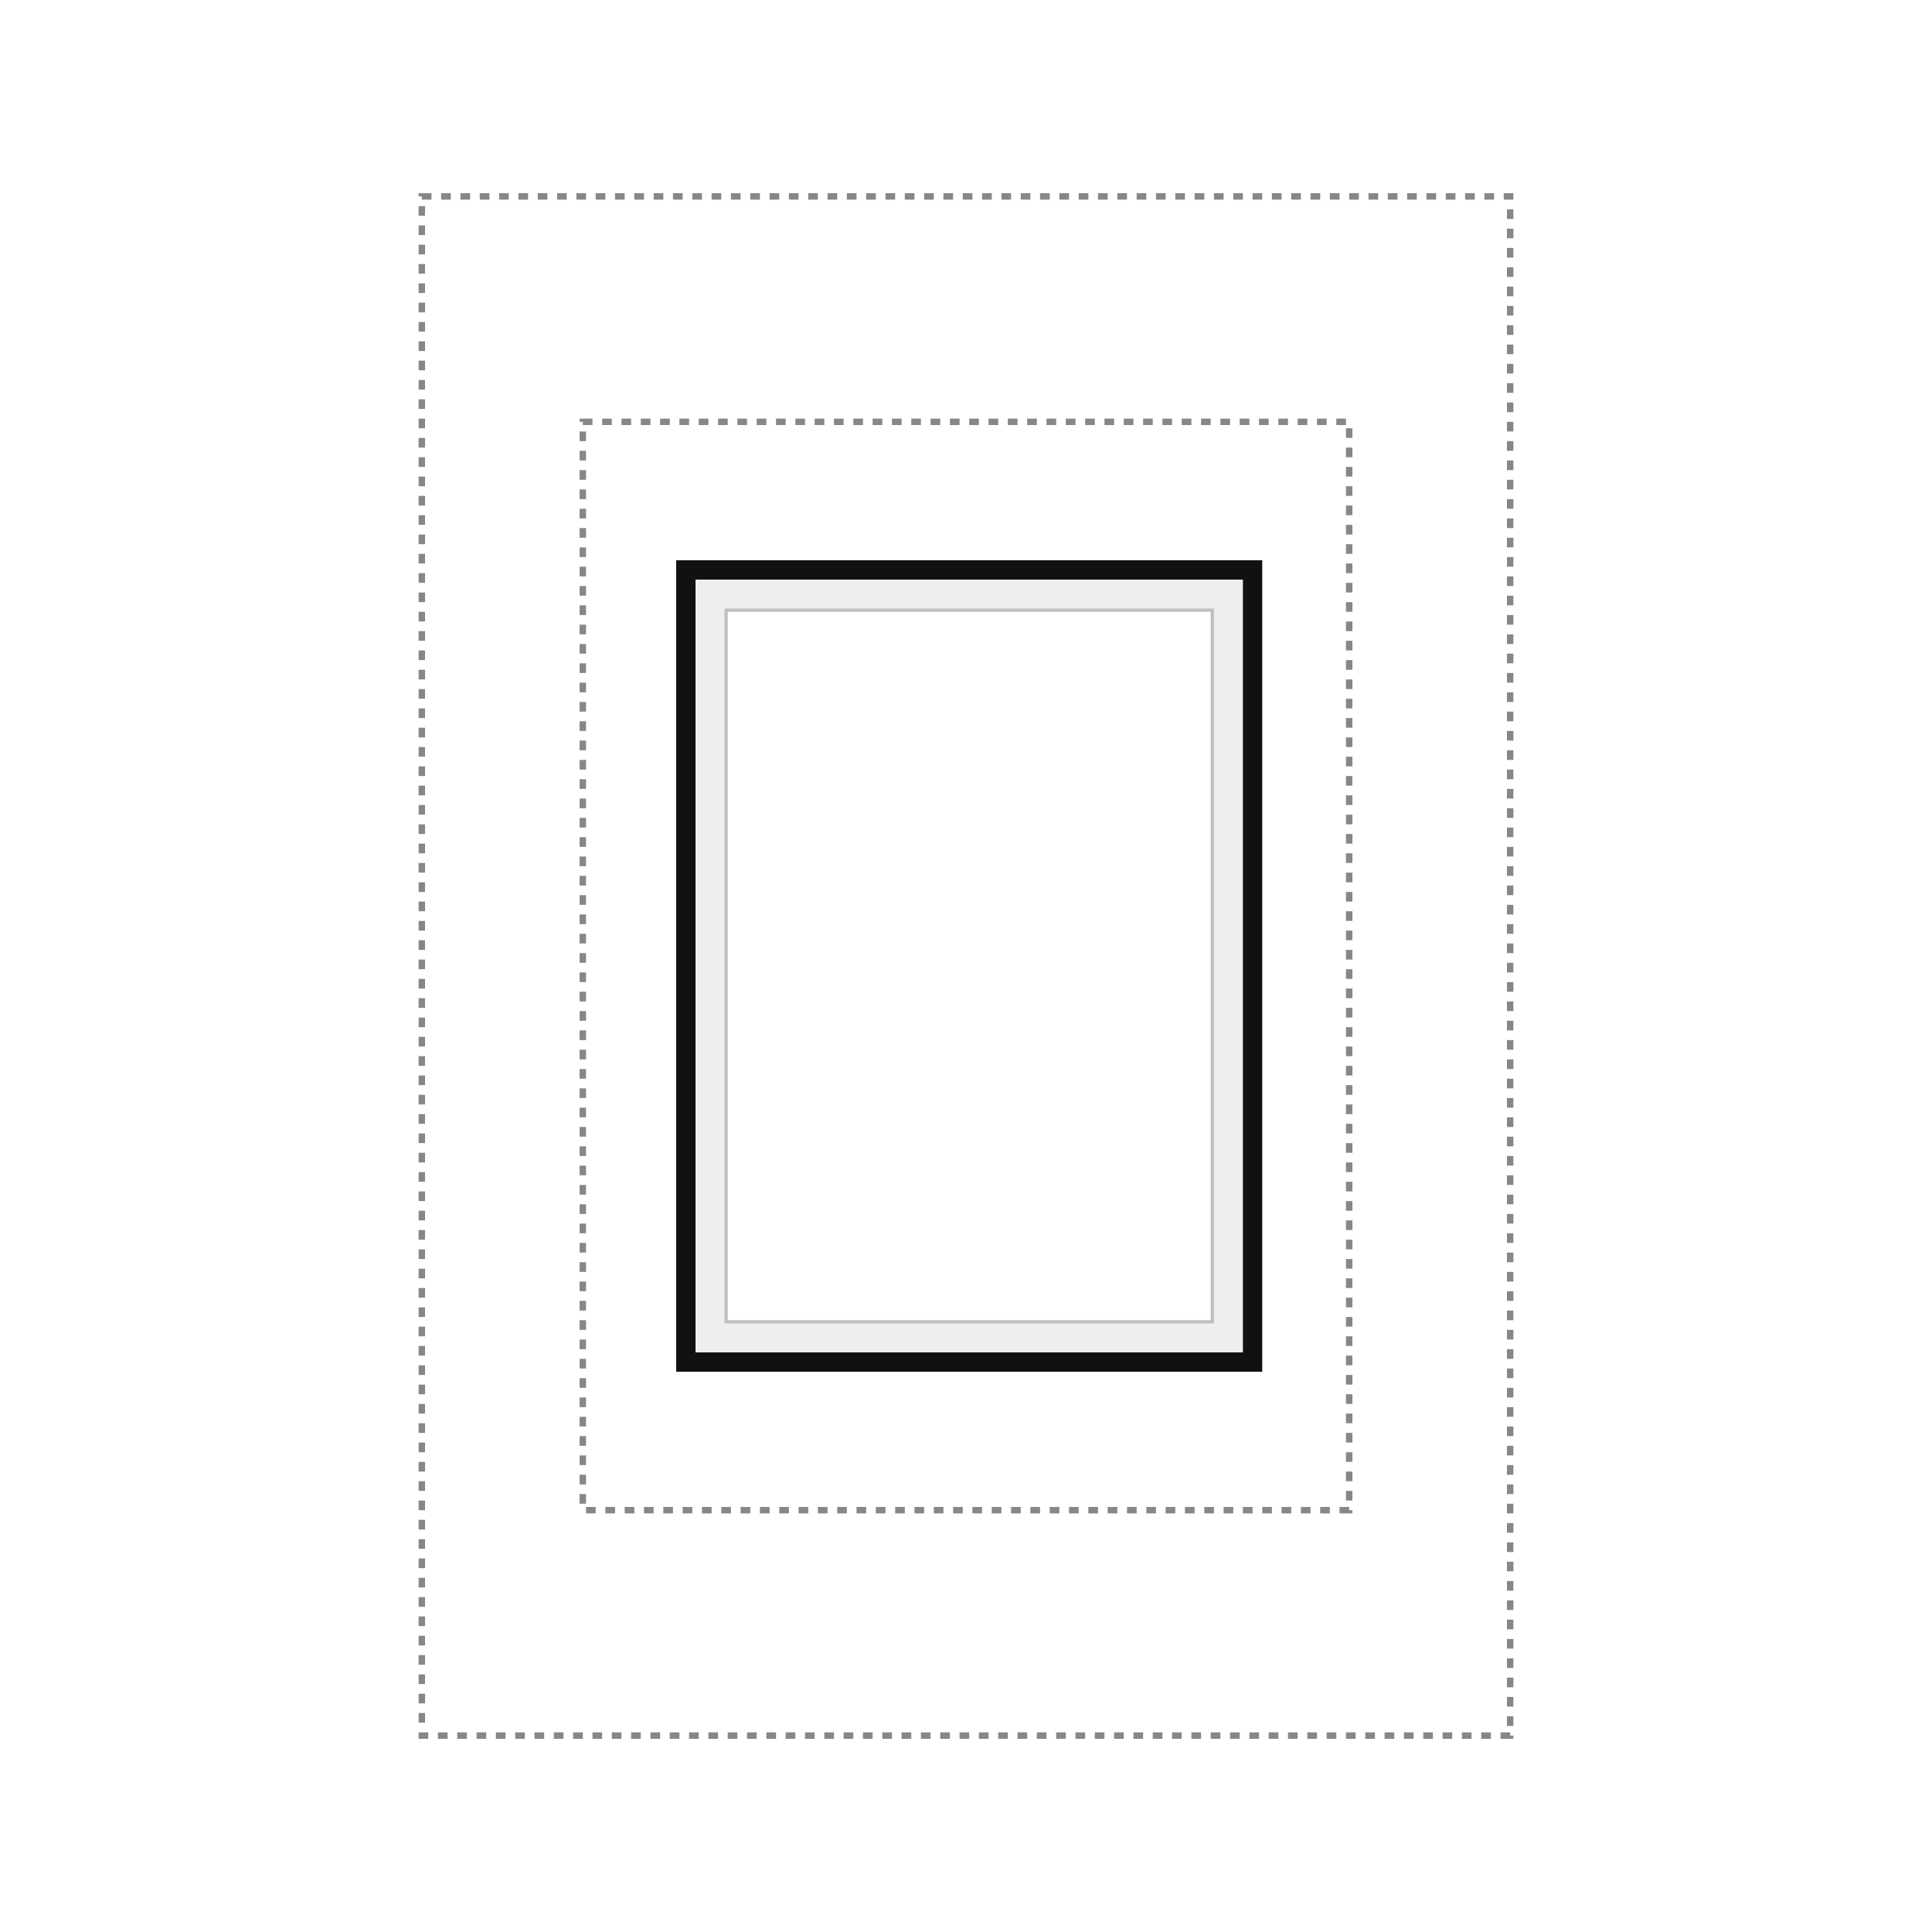 <?xml version="1.0" encoding="UTF-8"?> <svg xmlns="http://www.w3.org/2000/svg" width="300" height="300" viewBox="0 0 300 300" fill="none"><rect width="300" height="300" fill="white"></rect><rect x="65.5" y="30.5" width="169" height="239" stroke="#111111" stroke-opacity="0.5" stroke-dasharray="1.5 1.5"></rect><rect x="90.5" y="65.5" width="119" height="169" stroke="#111111" stroke-opacity="0.5" stroke-dasharray="1.5 1.5"></rect><path d="M108 88.5H106.5V90V210V211.5H108H193H194.5V210V90V88.5H193H108Z" fill="#EEEEEE" stroke="#111111" stroke-width="3"></path><path d="M113 95H188V205H113V95Z" fill="white"></path><path d="M113 94.75H112.75V95V205V205.25H113H188H188.25V205V95V94.75H188H113Z" stroke="black" stroke-opacity="0.2" stroke-width="0.5"></path></svg> 